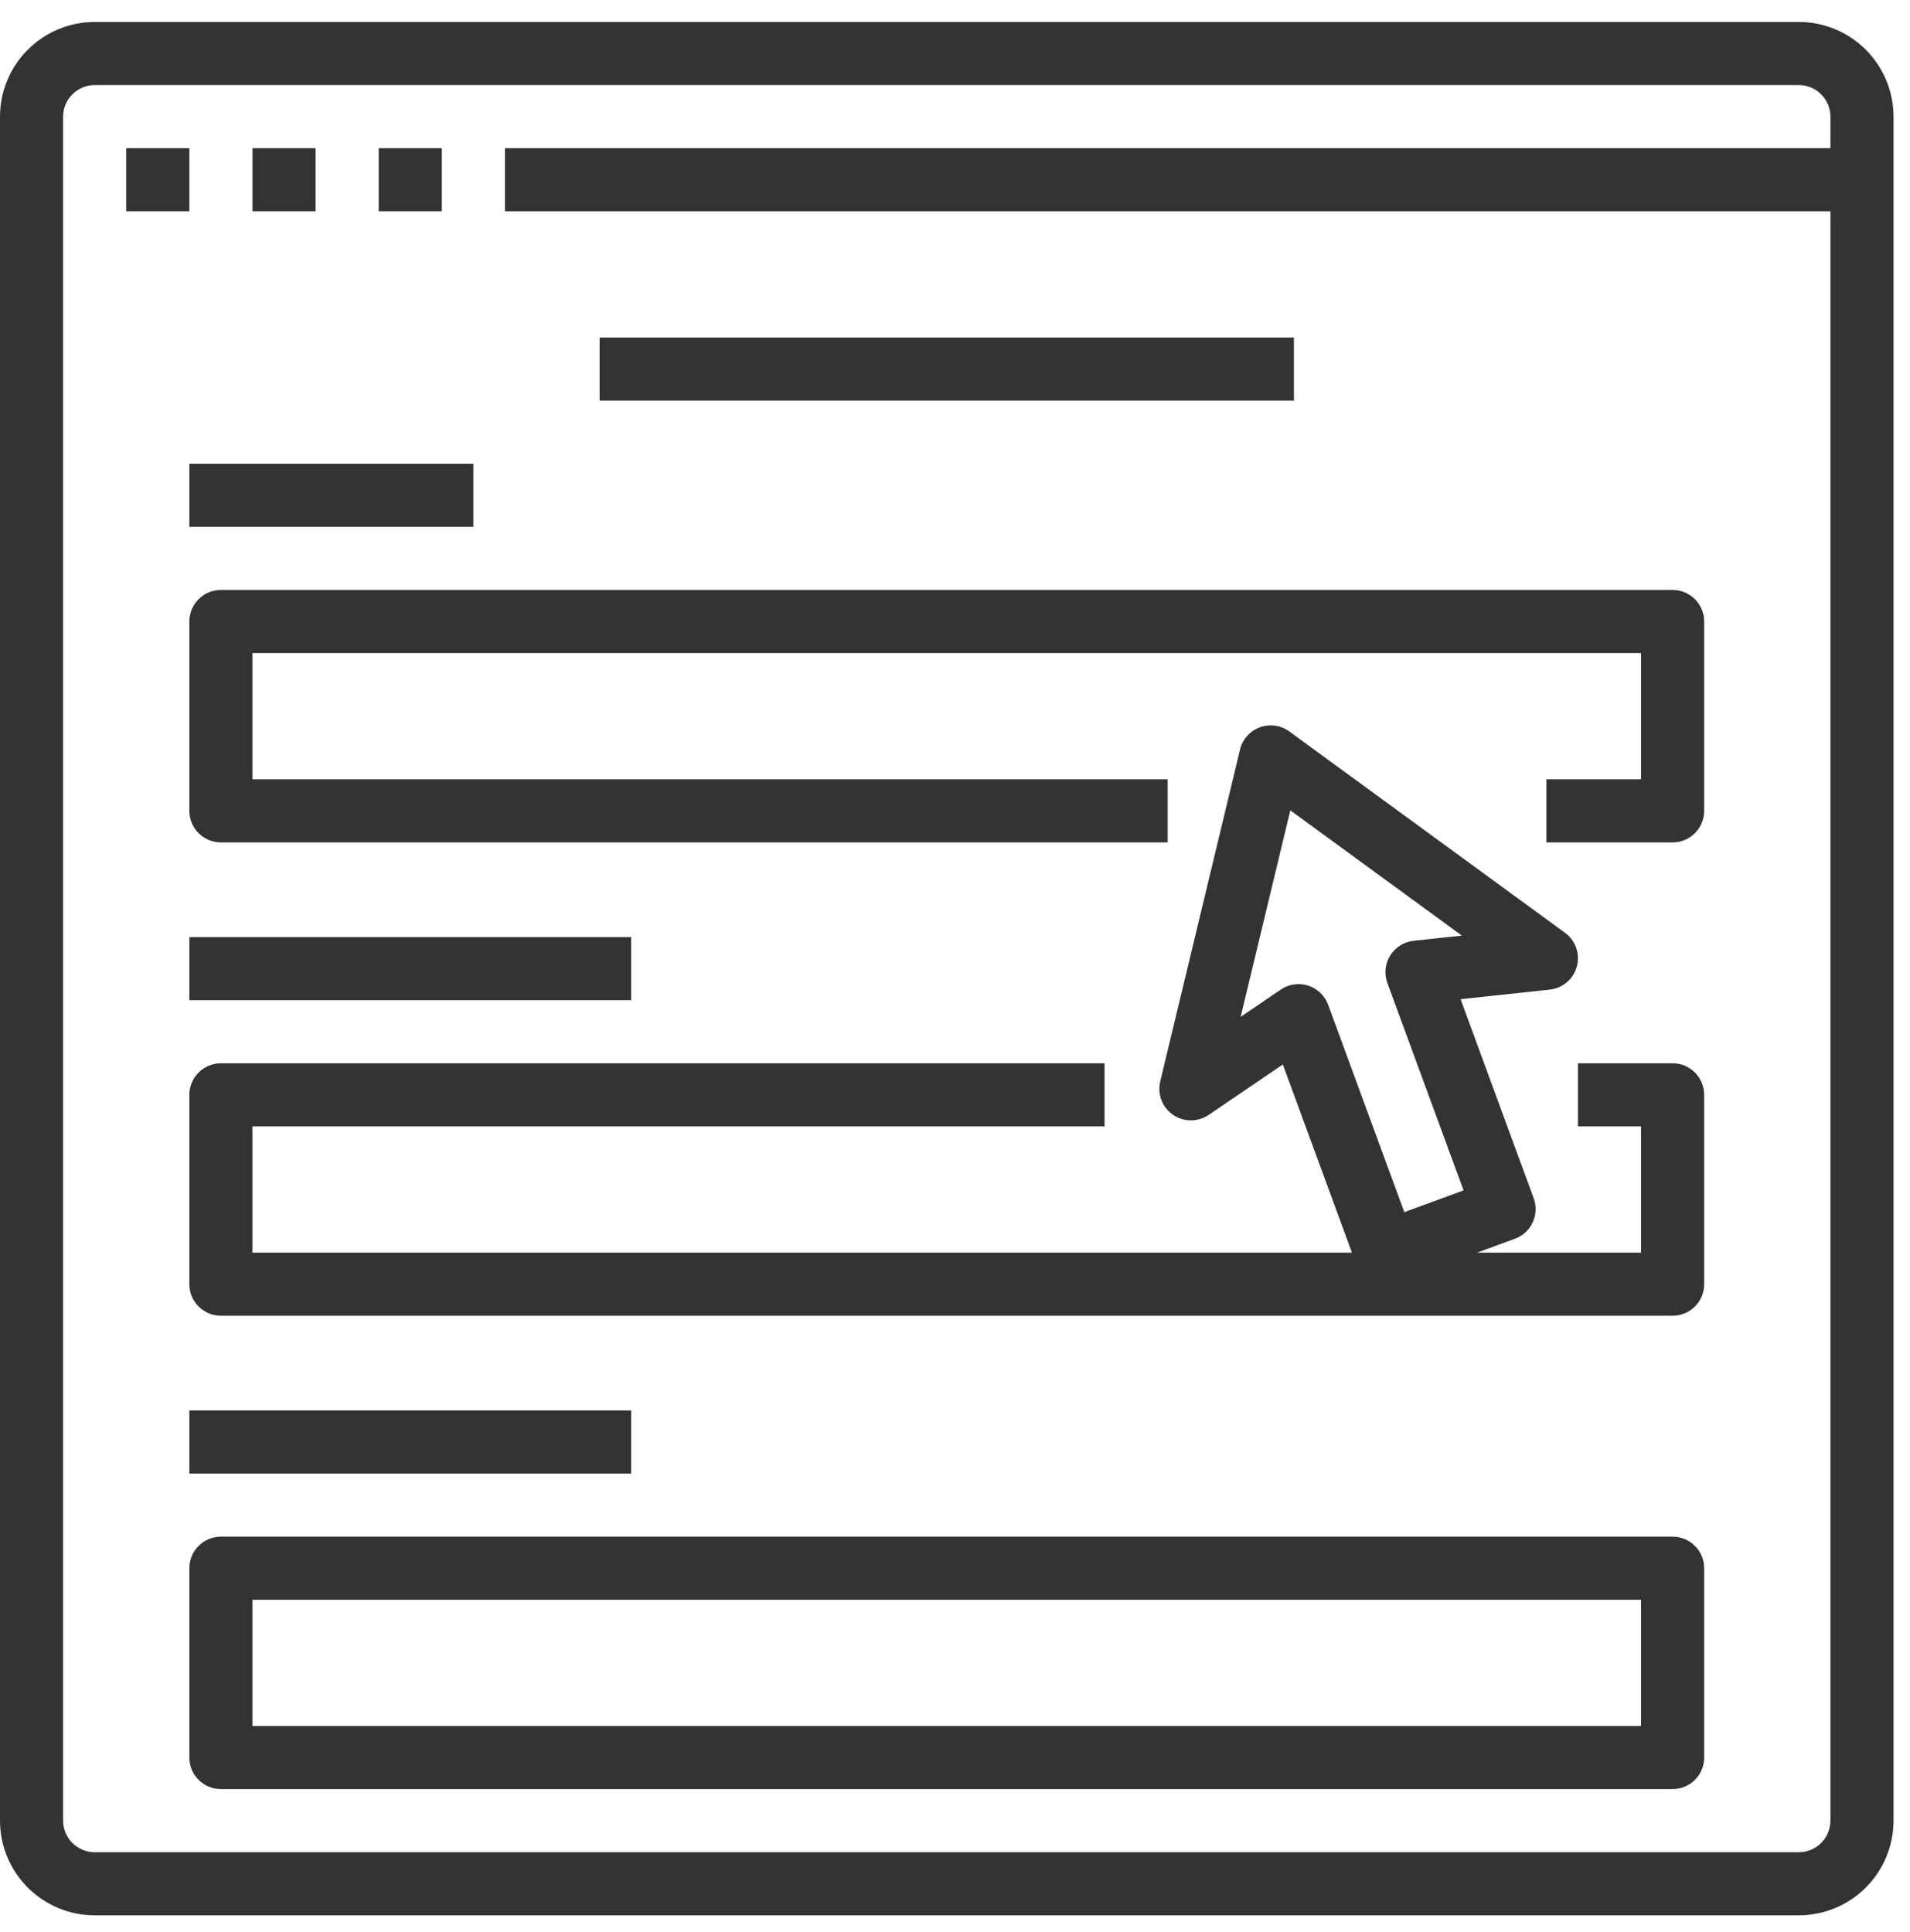 <svg width="87" height="88" viewBox="0 0 87 88" fill="none" xmlns="http://www.w3.org/2000/svg">
<path d="M5.75 6.75H8.625V9.625H5.75V6.75Z" fill="#333333"/>
<path d="M11.5 6.75H14.375V9.625H11.5V6.75Z" fill="#333333"/>
<path d="M17.25 6.75H20.125V9.625H17.25V6.75Z" fill="#333333"/>
<path d="M81.938 1H4.312C3.169 1.001 2.073 1.456 1.265 2.265C0.456 3.073 0.001 4.169 0 5.312V82.938C0.001 84.081 0.456 85.177 1.265 85.986C2.073 86.794 3.169 87.249 4.312 87.25H81.938C83.081 87.249 84.177 86.794 84.986 85.986C85.794 85.177 86.249 84.081 86.25 82.938V5.312C86.249 4.169 85.794 3.073 84.986 2.265C84.177 1.456 83.081 1.001 81.938 1ZM83.375 6.75H23V9.625H83.375V82.938C83.375 83.319 83.223 83.684 82.954 83.954C82.684 84.223 82.319 84.375 81.938 84.375H4.312C3.931 84.375 3.566 84.223 3.297 83.954C3.027 83.684 2.875 83.319 2.875 82.938V5.312C2.875 4.931 3.027 4.566 3.297 4.297C3.566 4.027 3.931 3.875 4.312 3.875H81.938C82.319 3.875 82.684 4.027 82.954 4.297C83.223 4.566 83.375 4.931 83.375 5.312V6.75Z" fill="#333333"/>
<path d="M27.312 15.375H58.938V18.25H27.312V15.375Z" fill="#333333"/>
<path d="M8.625 28.312V36.938C8.625 37.319 8.776 37.684 9.046 37.954C9.316 38.224 9.681 38.375 10.062 38.375H53.188V35.5H11.5V29.75H74.75V35.5H70.438V38.375H76.188C76.569 38.375 76.934 38.224 77.204 37.954C77.474 37.684 77.625 37.319 77.625 36.938V28.312C77.625 27.931 77.474 27.566 77.204 27.296C76.934 27.026 76.569 26.875 76.188 26.875H10.062C9.681 26.875 9.316 27.026 9.046 27.296C8.776 27.566 8.625 27.931 8.625 28.312Z" fill="#333333"/>
<path d="M8.625 21.125H21.562V24H8.625V21.125Z" fill="#333333"/>
<path d="M8.625 42.688H28.75V45.562H8.625V42.688Z" fill="#333333"/>
<path d="M76.188 48.437H71.875V51.312H74.75V57.062H67.281L69.006 56.429C69.183 56.364 69.346 56.264 69.484 56.136C69.623 56.008 69.735 55.855 69.815 55.683C69.894 55.512 69.939 55.327 69.946 55.138C69.954 54.949 69.924 54.761 69.859 54.584L66.529 45.517L70.591 45.081C70.879 45.05 71.152 44.932 71.372 44.743C71.593 44.555 71.751 44.304 71.826 44.024C71.901 43.743 71.89 43.447 71.793 43.173C71.697 42.9 71.52 42.662 71.285 42.491L58.728 33.321C58.537 33.181 58.314 33.091 58.08 33.058C57.846 33.025 57.607 33.05 57.385 33.132C57.163 33.214 56.964 33.349 56.807 33.526C56.649 33.702 56.538 33.915 56.483 34.145L52.848 49.264C52.78 49.546 52.799 49.842 52.903 50.113C53.006 50.384 53.189 50.617 53.428 50.782C53.667 50.947 53.95 51.036 54.24 51.037C54.53 51.038 54.814 50.952 55.053 50.788L58.433 48.491L61.581 57.062H11.5V51.312H50.312V48.437H10.062C9.681 48.437 9.316 48.589 9.046 48.858C8.776 49.128 8.625 49.493 8.625 49.875V58.5C8.625 58.881 8.776 59.247 9.046 59.516C9.316 59.786 9.681 59.937 10.062 59.937H76.188C76.569 59.937 76.934 59.786 77.204 59.516C77.474 59.247 77.625 58.881 77.625 58.5V49.875C77.625 49.493 77.474 49.128 77.204 48.858C76.934 48.589 76.569 48.437 76.188 48.437ZM59.587 44.899C59.379 44.832 59.158 44.814 58.942 44.845C58.726 44.876 58.52 44.956 58.339 45.079L56.512 46.321L58.774 36.914L66.587 42.62L64.391 42.856C64.174 42.879 63.965 42.951 63.78 43.068C63.595 43.184 63.439 43.341 63.323 43.526C63.208 43.712 63.137 43.921 63.114 44.139C63.092 44.356 63.12 44.575 63.195 44.781L66.665 54.226L63.966 55.217L60.497 45.772C60.421 45.567 60.3 45.382 60.142 45.23C59.985 45.079 59.795 44.966 59.587 44.899Z" fill="#333333"/>
<path d="M8.625 64.25H28.75V67.125H8.625V64.25Z" fill="#333333"/>
<path d="M76.188 70H10.062C9.681 70 9.316 70.151 9.046 70.421C8.776 70.691 8.625 71.056 8.625 71.438V80.062C8.625 80.444 8.776 80.809 9.046 81.079C9.316 81.349 9.681 81.5 10.062 81.5H76.188C76.569 81.5 76.934 81.349 77.204 81.079C77.474 80.809 77.625 80.444 77.625 80.062V71.438C77.625 71.056 77.474 70.691 77.204 70.421C76.934 70.151 76.569 70 76.188 70ZM74.75 78.625H11.5V72.875H74.75V78.625Z" fill="#333333"/>
</svg>
